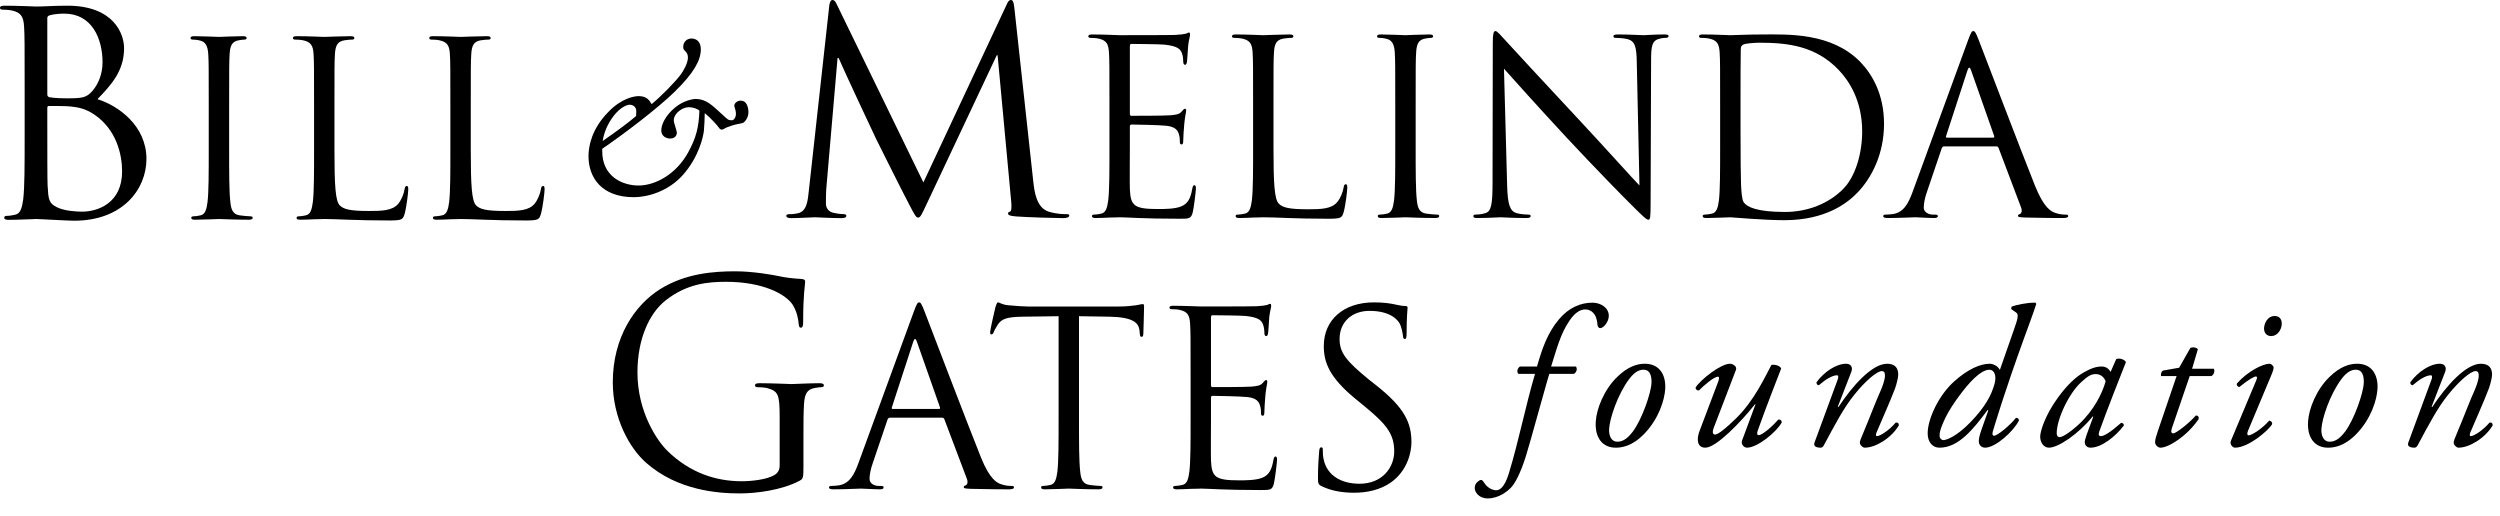 <?xml version="1.0" encoding="UTF-8"?>
<svg width="155px" height="32px" viewBox="0 0 155 32" version="1.1" xmlns="http://www.w3.org/2000/svg" xmlns:xlink="http://www.w3.org/1999/xlink">
    <title>Group 56</title>
    <g id="Symbols" stroke="none" stroke-width="1" fill="none" fill-rule="evenodd">
        <g id="Footer" transform="translate(-956, -107)" fill="#000000">
            <g id="Group-56" transform="translate(956, 107)">
                <path d="M48.339,28.853 C48.339,29.151 48.216,29.344 47.987,29.467 C47.53,29.731 46.617,29.837 45.985,29.837 C44.369,29.837 42.771,29.309 41.383,27.957 C40.768,27.36 39.522,25.568 39.522,23.092 C39.522,21.037 40.242,19.438 41.26,18.631 C42.595,17.577 43.912,17.472 45.019,17.472 C47.284,17.472 48.707,18.227 49.146,18.894 C49.41,19.315 49.498,19.807 49.515,20.053 C49.533,20.211 49.551,20.316 49.638,20.316 C49.761,20.316 49.796,20.229 49.796,19.948 C49.796,18.191 49.919,17.7 49.919,17.454 C49.919,17.384 49.884,17.313 49.708,17.296 C49.27,17.278 48.655,17.208 48.286,17.12 C47.952,17.05 46.705,16.821 45.598,16.821 C44.246,16.821 42.507,16.944 40.926,17.928 C39.363,18.912 37.993,20.896 37.993,23.707 C37.993,25.902 39.012,27.781 40.083,28.712 C42.033,30.416 44.527,30.592 45.862,30.592 C46.881,30.592 48.461,30.398 49.585,29.801 C49.796,29.678 49.814,29.643 49.814,28.853 L49.814,26.886 C49.814,26.148 49.814,25.621 49.849,25.059 C49.884,24.444 50.025,24.146 50.499,24.058 C50.709,24.023 50.815,24.005 50.938,24.005 C51.009,24.005 51.079,23.97 51.079,23.9 C51.079,23.794 50.99,23.759 50.798,23.759 C50.271,23.759 49.164,23.812 49.076,23.812 C48.988,23.812 47.882,23.759 47.092,23.759 C46.898,23.759 46.811,23.794 46.811,23.9 C46.811,23.97 46.881,24.005 46.951,24.005 C47.109,24.005 47.408,24.023 47.548,24.058 C48.251,24.251 48.339,24.444 48.339,25.867 L48.339,28.853 Z" id="Fill-1"></path>
                <path d="M55.342,25.355 C55.297,25.355 55.267,25.325 55.297,25.25 L56.621,21.186 C56.697,20.96 56.771,20.96 56.847,21.186 L58.277,25.25 C58.292,25.31 58.292,25.355 58.217,25.355 L55.342,25.355 Z M53.234,28.682 C52.963,29.435 52.662,30.007 51.97,30.097 C51.849,30.112 51.639,30.128 51.533,30.128 C51.458,30.128 51.397,30.158 51.397,30.218 C51.397,30.308 51.488,30.338 51.684,30.338 C52.391,30.338 53.219,30.293 53.385,30.293 C53.55,30.293 54.198,30.338 54.559,30.338 C54.695,30.338 54.784,30.308 54.784,30.218 C54.784,30.158 54.74,30.128 54.634,30.128 L54.484,30.128 C54.228,30.128 53.912,29.992 53.912,29.691 C53.912,29.42 53.987,29.058 54.122,28.682 L55.026,26.018 C55.056,25.942 55.101,25.897 55.176,25.897 L58.413,25.897 C58.488,25.897 58.518,25.927 58.548,25.988 L59.948,29.691 C60.039,29.932 59.948,30.067 59.858,30.097 C59.798,30.112 59.752,30.143 59.752,30.203 C59.752,30.293 59.918,30.293 60.204,30.308 C61.243,30.338 62.341,30.338 62.567,30.338 C62.733,30.338 62.868,30.308 62.868,30.218 C62.868,30.143 62.809,30.128 62.718,30.128 C62.567,30.128 62.341,30.112 62.116,30.037 C61.8,29.947 61.363,29.706 60.821,28.366 C59.903,26.078 57.539,19.861 57.314,19.289 C57.133,18.822 57.073,18.747 56.982,18.747 C56.892,18.747 56.832,18.837 56.652,19.334 L53.234,28.682 Z" id="Fill-3"></path>
                <path d="M66.898,19.605 L68.795,19.635 C70.24,19.665 70.586,20.011 70.646,20.463 L70.661,20.628 C70.676,20.839 70.706,20.885 70.781,20.885 C70.842,20.885 70.887,20.824 70.887,20.689 C70.887,20.523 70.932,19.484 70.932,19.033 C70.932,18.943 70.932,18.852 70.857,18.852 C70.797,18.852 70.661,18.883 70.435,18.927 C70.194,18.958 69.848,19.003 69.366,19.003 L63.721,19.003 C63.54,19.003 62.968,18.973 62.532,18.927 C62.125,18.897 61.975,18.747 61.87,18.747 C61.809,18.747 61.749,18.943 61.719,19.033 C61.689,19.153 61.388,20.448 61.388,20.598 C61.388,20.689 61.418,20.734 61.463,20.734 C61.524,20.734 61.569,20.704 61.614,20.583 C61.659,20.478 61.704,20.372 61.87,20.117 C62.111,19.755 62.472,19.65 63.405,19.635 L65.633,19.605 L65.633,25.973 C65.633,27.418 65.633,28.607 65.558,29.239 C65.498,29.676 65.422,30.007 65.121,30.067 C64.986,30.097 64.805,30.128 64.67,30.128 C64.579,30.128 64.549,30.173 64.549,30.217 C64.549,30.308 64.624,30.338 64.79,30.338 C65.242,30.338 66.19,30.293 66.266,30.293 C66.34,30.293 67.289,30.338 68.117,30.338 C68.283,30.338 68.358,30.293 68.358,30.217 C68.358,30.173 68.328,30.128 68.237,30.128 C68.102,30.128 67.77,30.097 67.56,30.067 C67.108,30.007 67.018,29.676 66.973,29.239 C66.898,28.607 66.898,27.418 66.898,25.973 L66.898,19.605 Z" id="Fill-5"></path>
                <path d="M73.817,25.973 C73.817,27.418 73.817,28.607 73.741,29.239 C73.681,29.676 73.606,30.007 73.304,30.067 C73.169,30.097 72.989,30.128 72.853,30.128 C72.763,30.128 72.732,30.172 72.732,30.218 C72.732,30.308 72.808,30.338 72.973,30.338 C73.199,30.338 73.545,30.323 73.846,30.308 C74.162,30.308 74.418,30.293 74.449,30.293 C74.885,30.293 75.894,30.383 78.167,30.383 C78.754,30.383 78.874,30.383 78.98,29.992 C79.055,29.676 79.175,28.652 79.175,28.532 C79.175,28.427 79.175,28.305 79.085,28.305 C79.01,28.305 78.98,28.366 78.95,28.532 C78.844,29.149 78.664,29.45 78.272,29.615 C77.881,29.781 77.219,29.781 76.827,29.781 C75.352,29.781 75.126,29.585 75.081,28.547 C75.066,28.23 75.081,26.484 75.081,25.973 L75.081,24.648 C75.081,24.588 75.111,24.542 75.186,24.542 C75.442,24.542 76.933,24.573 77.339,24.618 C77.926,24.678 78.061,24.934 78.122,25.145 C78.182,25.34 78.182,25.491 78.182,25.642 C78.182,25.716 78.212,25.777 78.287,25.777 C78.393,25.777 78.393,25.611 78.393,25.491 C78.393,25.386 78.423,24.829 78.453,24.527 C78.498,24.031 78.573,23.775 78.573,23.684 C78.573,23.594 78.543,23.564 78.498,23.564 C78.438,23.564 78.378,23.639 78.272,23.76 C78.137,23.91 77.926,23.94 77.565,23.971 C77.219,24 75.367,24 75.171,24 C75.096,24 75.081,23.955 75.081,23.85 L75.081,19.695 C75.081,19.59 75.111,19.545 75.171,19.545 C75.337,19.545 76.977,19.56 77.234,19.59 C78.046,19.68 78.197,19.861 78.302,20.102 C78.378,20.283 78.393,20.538 78.393,20.643 C78.393,20.764 78.423,20.839 78.513,20.839 C78.573,20.839 78.604,20.75 78.619,20.674 C78.649,20.493 78.678,19.831 78.693,19.68 C78.739,19.259 78.814,19.078 78.814,18.973 C78.814,18.898 78.799,18.837 78.754,18.837 C78.678,18.837 78.619,18.898 78.543,18.912 C78.423,18.943 78.182,18.973 77.896,18.987 C77.55,19.002 74.554,19.002 74.449,19.002 C74.373,19.002 73.425,18.958 72.747,18.958 C72.582,18.958 72.506,18.987 72.506,19.078 C72.506,19.138 72.567,19.168 72.627,19.168 C72.763,19.168 73.019,19.183 73.139,19.213 C73.636,19.319 73.756,19.56 73.786,20.072 C73.817,20.553 73.817,20.975 73.817,23.323 L73.817,25.973 Z" id="Fill-7"></path>
                <path d="M83.957,30.549 C84.77,30.549 85.583,30.368 86.23,29.916 C87.269,29.179 87.509,28.035 87.509,27.418 C87.509,26.213 87.088,25.28 85.311,23.88 L84.89,23.549 C83.475,22.39 83.054,21.878 83.054,21.02 C83.054,19.921 83.867,19.274 84.905,19.274 C86.29,19.274 86.697,19.906 86.787,20.072 C86.877,20.237 86.968,20.643 86.983,20.824 C86.998,20.945 87.013,21.02 87.103,21.02 C87.179,21.02 87.209,20.915 87.209,20.674 C87.209,19.65 87.269,19.153 87.269,19.078 C87.269,19.003 87.239,18.973 87.118,18.973 C86.998,18.973 86.877,18.958 86.592,18.897 C86.215,18.807 85.779,18.747 85.191,18.747 C83.279,18.747 82.075,19.846 82.075,21.457 C82.075,22.48 82.437,23.413 84.032,24.723 L84.71,25.28 C86.004,26.349 86.441,26.951 86.441,27.989 C86.441,28.953 85.733,29.992 84.288,29.992 C83.279,29.992 82.286,29.57 82.06,28.457 C82.015,28.246 82.015,28.035 82.015,27.899 C82.015,27.779 82,27.734 81.909,27.734 C81.835,27.734 81.804,27.809 81.789,27.974 C81.774,28.216 81.714,28.818 81.714,29.57 C81.714,29.977 81.729,30.037 81.94,30.143 C82.557,30.444 83.249,30.549 83.957,30.549" id="Fill-9"></path>
                <g id="Group-13" transform="translate(91.392, 18.634)">
                    <path d="M6.196,4.547 C6.381,4.412 6.405,4.226 6.318,4.091 L4.777,4.091 C5.11,3.042 5.357,2.044 5.936,1.217 C6.232,0.798 6.54,0.551 6.898,0.551 C7.219,0.551 7.614,0.773 7.65,1.513 C7.663,1.599 7.712,1.71 7.824,1.71 C8.02,1.71 8.354,1.328 8.354,0.946 C8.354,0.452 7.86,0.132 7.342,0.132 C6.615,0.132 5.887,0.428 5.27,1.155 C4.542,2.019 4.222,2.981 3.901,4.091 L2.841,4.091 C2.68,4.202 2.631,4.436 2.754,4.547 L3.778,4.547 C3.186,6.557 2.779,8.679 2.15,10.738 C1.891,11.576 1.595,11.762 1.373,11.762 C1.126,11.762 0.806,11.589 0.633,11.305 C0.534,11.145 0.448,11.046 0.275,11.195 C0.189,11.256 0.041,11.367 0.041,11.638 C0.041,11.848 0.275,12.267 0.843,12.267 C1.571,12.267 2.1,11.786 2.249,11.638 C2.508,11.404 2.878,10.725 3.223,9.616 C3.63,8.259 3.988,6.891 4.383,5.521 C4.493,5.151 4.592,4.757 4.666,4.547 L6.196,4.547 Z" id="Fill-11"></path>
                </g>
                <path d="M101.899,22.922 C102.33,22.922 102.405,23.354 102.393,23.736 C102.368,24.389 101.788,26.017 101.245,26.745 C100.851,27.275 100.542,27.386 100.271,27.386 C99.913,27.386 99.741,27.029 99.765,26.597 C99.802,25.944 100.283,24.476 100.999,23.514 C101.357,23.033 101.652,22.922 101.899,22.922 M101.985,22.552 C101.48,22.552 100.925,22.737 100.283,23.354 C99.445,24.155 98.989,25.351 98.939,26.116 C98.865,27.177 99.383,27.756 100.173,27.756 C100.505,27.756 101.171,27.695 101.936,26.905 C102.849,25.968 103.206,24.784 103.244,24.106 C103.292,23.205 102.861,22.552 101.985,22.552" id="Fill-14"></path>
                <path d="M107.633,22.922 C107.706,22.712 107.423,22.552 107.262,22.552 C106.683,22.552 105.45,23.526 105.129,24.019 C105.117,24.13 105.215,24.229 105.339,24.205 C105.635,23.896 106.276,23.354 106.51,23.354 C106.609,23.354 106.597,23.477 106.51,23.711 L105.376,26.708 C105.166,27.251 105.228,27.756 105.733,27.756 C106.399,27.756 107.929,26.178 108.816,25.055 L108.841,25.068 L108.003,27.325 C107.929,27.522 108.114,27.756 108.311,27.756 C108.965,27.756 110.149,26.782 110.47,26.19 C110.457,26.042 110.358,25.993 110.247,26.017 C109.926,26.4 109.273,26.979 109.039,26.979 C108.915,26.979 108.928,26.832 108.989,26.671 C109.507,25.203 110.309,23.181 110.433,22.848 C110.383,22.7 110.087,22.576 109.828,22.625 C109.421,23.378 108.78,24.808 107.657,25.918 C107.016,26.548 106.523,26.942 106.337,26.942 C106.202,26.942 106.14,26.819 106.252,26.523 L107.633,22.922 Z" id="Fill-16"></path>
                <path d="M114.781,23.057 C114.892,22.774 114.756,22.552 114.461,22.552 C113.844,22.552 113.091,23.057 112.623,23.699 C112.611,23.797 112.672,23.884 112.771,23.884 C113.178,23.526 113.61,23.267 113.893,23.267 C113.992,23.267 113.992,23.39 113.93,23.551 C113.869,23.724 112.561,27.275 112.5,27.436 C112.389,27.719 112.721,27.756 112.858,27.756 C112.968,27.756 113.018,27.719 113.079,27.608 C113.807,26.252 114.312,25.289 114.966,24.476 C115.644,23.625 116.372,23.008 116.668,23.008 C116.853,23.008 116.866,23.156 116.866,23.304 C116.866,23.551 116.705,23.982 116.606,24.204 C116.323,24.821 115.866,26.03 115.608,26.634 C115.349,27.251 115.312,27.337 115.312,27.448 C115.312,27.596 115.496,27.756 115.608,27.756 C116.286,27.756 117.26,27.165 117.728,26.375 C117.728,26.276 117.704,26.178 117.531,26.202 C117.174,26.634 116.582,27.041 116.372,27.041 C116.286,27.041 116.298,26.93 116.347,26.807 C116.385,26.708 117.272,24.698 117.495,24.081 C117.593,23.797 117.691,23.415 117.691,23.218 C117.691,22.811 117.482,22.552 117.001,22.552 C116.076,22.552 114.855,23.908 113.98,25.241 L113.943,25.216 L114.781,23.057 Z" id="Fill-18"></path>
                <path d="M123.339,22.922 C123.646,22.922 123.807,23.292 123.659,23.81 C123.474,24.463 123.116,25.203 122.155,26.19 C121.303,27.066 120.674,27.287 120.489,27.287 C120.378,27.287 120.255,27.177 120.255,27.029 C120.255,26.868 120.255,26.646 120.638,25.857 C121.02,25.08 121.908,23.908 122.401,23.452 C122.721,23.156 123.055,22.922 123.339,22.922 L123.339,22.922 Z M123.992,22.934 C123.856,22.675 123.56,22.552 123.363,22.552 C122.771,22.552 121.994,22.897 121.155,23.65 C120.181,24.525 119.515,25.993 119.515,26.868 C119.515,27.362 119.774,27.756 120.255,27.756 C121.452,27.756 122.377,26.56 123.228,25.425 L123.277,25.437 L122.845,26.659 C122.721,27.016 122.685,27.214 122.685,27.362 C122.685,27.559 122.821,27.756 123.079,27.756 C123.72,27.756 124.843,26.745 125.176,26.067 C125.163,25.956 125.102,25.906 124.991,25.906 C124.609,26.387 123.832,27.016 123.635,27.016 C123.523,27.016 123.511,26.893 123.56,26.733 C123.671,26.363 124.251,24.389 125.472,21.023 C125.842,19.999 126.027,19.53 126.249,18.839 L126.2,18.766 C125.67,18.753 124.979,18.914 124.745,19 C124.695,19.049 124.683,19.123 124.707,19.172 L124.991,19.37 C125.163,19.481 125.127,19.703 124.88,20.393 L123.992,22.934 Z" id="Fill-20"></path>
                <path d="M129.932,23.193 C130.253,23.193 130.463,23.403 130.549,23.637 C130.352,24.364 129.834,25.425 128.896,26.301 C128.193,26.942 127.823,27.103 127.7,27.103 C127.589,27.103 127.515,27.016 127.515,26.868 C127.515,25.993 128.267,24.377 129.056,23.674 C129.439,23.329 129.636,23.193 129.932,23.193 L129.932,23.193 Z M130.857,23.058 C130.795,22.934 130.66,22.823 130.611,22.798 C130.537,22.761 130.45,22.724 130.315,22.724 C129.994,22.724 129.685,22.811 129.205,23.082 C128.699,23.366 128.169,23.859 127.576,24.673 C126.763,25.795 126.491,26.782 126.491,27.066 C126.491,27.411 126.688,27.756 127.034,27.756 C127.613,27.756 128.872,26.905 129.747,25.82 L129.784,25.832 L129.377,26.942 C129.279,27.226 129.254,27.337 129.254,27.424 C129.254,27.522 129.328,27.756 129.612,27.756 C130.29,27.756 131.165,27.066 131.683,26.375 C131.683,26.277 131.597,26.215 131.511,26.215 C130.808,26.832 130.45,27.041 130.241,27.041 C130.142,27.041 130.08,26.967 130.154,26.757 C130.549,25.635 131.622,22.909 131.807,22.453 C131.733,22.293 131.412,22.169 131.203,22.268 L130.857,23.058 Z" id="Fill-22"></path>
                <path d="M137.106,23.317 C137.266,23.23 137.341,22.983 137.254,22.86 L135.91,22.86 L136.268,21.652 C136.169,21.528 135.923,21.504 135.799,21.577 L135.108,22.799 L134.122,22.972 C133.999,23.02 133.962,23.193 133.986,23.317 L134.949,23.317 L133.789,26.72 C133.665,27.09 133.616,27.263 133.616,27.424 C133.616,27.571 133.777,27.756 133.949,27.756 C134.467,27.756 135.627,27.004 136.317,25.981 C136.342,25.833 136.268,25.758 136.144,25.758 C135.737,26.227 134.923,26.869 134.738,26.869 C134.64,26.869 134.578,26.794 134.652,26.56 L135.762,23.317 L137.106,23.317 Z" id="Fill-24"></path>
                <path d="M141.037,19.592 C140.556,19.592 140.371,20.097 140.371,20.369 C140.371,20.591 140.494,20.837 140.814,20.837 C141.197,20.837 141.469,20.443 141.469,20.061 C141.469,19.789 141.321,19.592 141.037,19.592 L141.037,19.592 Z M138.323,27.312 C138.262,27.448 138.299,27.559 138.373,27.646 C138.435,27.719 138.508,27.756 138.571,27.756 C139.421,27.756 140.691,26.646 140.876,26.288 C140.876,26.178 140.814,26.091 140.691,26.079 C140.272,26.56 139.618,26.992 139.409,26.992 C139.31,26.992 139.323,26.844 139.372,26.72 L140.839,23.218 C140.988,22.86 140.988,22.749 140.914,22.675 C140.864,22.626 140.802,22.551 140.716,22.551 C140.309,22.551 139.359,23.008 138.681,23.785 C138.656,23.884 138.731,23.982 138.841,23.995 C139.458,23.489 139.779,23.341 139.865,23.341 C139.951,23.341 139.951,23.44 139.89,23.575 L138.323,27.312 Z" id="Fill-26"></path>
                <path d="M146.061,22.922 C146.493,22.922 146.567,23.354 146.554,23.736 C146.53,24.389 145.95,26.017 145.408,26.745 C145.013,27.275 144.704,27.386 144.433,27.386 C144.075,27.386 143.903,27.029 143.927,26.597 C143.965,25.944 144.445,24.476 145.161,23.514 C145.518,23.033 145.814,22.922 146.061,22.922 M146.148,22.552 C145.642,22.552 145.086,22.737 144.445,23.354 C143.606,24.155 143.151,25.351 143.101,26.116 C143.027,27.177 143.545,27.756 144.334,27.756 C144.667,27.756 145.334,27.695 146.098,26.905 C147.01,25.968 147.368,24.784 147.405,24.106 C147.454,23.205 147.023,22.552 146.148,22.552" id="Fill-28"></path>
                <path d="M151.598,23.057 C151.708,22.774 151.572,22.552 151.277,22.552 C150.66,22.552 149.908,23.057 149.439,23.699 C149.427,23.797 149.489,23.884 149.587,23.884 C149.994,23.526 150.426,23.267 150.709,23.267 C150.808,23.267 150.808,23.39 150.747,23.551 C150.685,23.724 149.377,27.275 149.316,27.436 C149.205,27.719 149.538,27.756 149.673,27.756 C149.784,27.756 149.834,27.719 149.895,27.608 C150.623,26.252 151.129,25.289 151.782,24.476 C152.461,23.625 153.188,23.008 153.484,23.008 C153.67,23.008 153.682,23.156 153.682,23.304 C153.682,23.551 153.521,23.982 153.422,24.204 C153.139,24.821 152.683,26.03 152.423,26.634 C152.165,27.251 152.128,27.337 152.128,27.448 C152.128,27.596 152.313,27.756 152.423,27.756 C153.102,27.756 154.076,27.165 154.545,26.375 C154.545,26.276 154.52,26.178 154.348,26.202 C153.99,26.634 153.398,27.041 153.188,27.041 C153.102,27.041 153.114,26.93 153.163,26.807 C153.201,26.708 154.088,24.698 154.311,24.081 C154.409,23.797 154.508,23.415 154.508,23.218 C154.508,22.811 154.299,22.552 153.817,22.552 C152.892,22.552 151.671,23.908 150.796,25.241 L150.759,25.216 L151.598,23.057 Z" id="Fill-30"></path>
                <path d="M2.933,6.693 C2.933,6.605 2.968,6.57 3.038,6.57 C3.302,6.57 4.18,6.57 4.409,6.605 C4.83,6.658 5.269,6.711 5.866,7.115 C7.219,8.046 7.57,9.573 7.57,10.627 C7.57,12.612 6.042,13.122 5.094,13.122 C4.777,13.122 4.022,13.087 3.548,12.858 C3.004,12.595 3.004,12.349 2.951,11.488 C2.933,11.225 2.933,9.047 2.933,7.694 L2.933,6.693 Z M2.933,1.126 C2.933,1.02 2.986,0.968 3.144,0.932 C3.425,0.862 3.794,0.845 3.987,0.845 C5.708,0.845 6.358,2.408 6.358,3.866 C6.358,4.586 6.095,5.218 5.726,5.64 C5.357,6.061 5.111,6.096 4.128,6.096 C3.478,6.096 3.161,6.044 3.056,6.026 C2.968,5.991 2.933,5.956 2.933,5.833 L2.933,1.126 Z M1.528,8.537 C1.528,10.224 1.528,11.611 1.44,12.349 C1.37,12.858 1.282,13.245 0.931,13.315 C0.773,13.35 0.562,13.385 0.404,13.385 C0.299,13.385 0.263,13.438 0.263,13.49 C0.263,13.596 0.351,13.631 0.545,13.631 C1.071,13.631 2.178,13.578 2.266,13.578 C2.406,13.578 4.198,13.684 4.602,13.684 C7.605,13.684 9.08,11.734 9.08,9.855 C9.08,7.8 7.342,6.553 6.042,6.149 C6.867,5.288 7.693,4.428 7.693,2.987 C7.693,2.109 7.061,0.353 4.18,0.353 C3.372,0.353 2.687,0.405 2.266,0.405 C2.178,0.405 1.071,0.353 0.281,0.353 C0.088,0.353 0,0.388 0,0.493 C0,0.564 0.07,0.598 0.141,0.598 C0.299,0.598 0.597,0.616 0.738,0.651 C1.317,0.774 1.458,1.055 1.493,1.652 C1.528,2.215 1.528,2.706 1.528,5.446 L1.528,8.537 Z" id="Fill-32"></path>
                <path d="M14.207,6.608 C14.207,4.26 14.207,3.838 14.237,3.357 C14.267,2.83 14.387,2.574 14.794,2.499 C14.974,2.469 15.065,2.454 15.17,2.454 C15.23,2.454 15.291,2.423 15.291,2.364 C15.291,2.273 15.215,2.243 15.05,2.243 C14.598,2.243 13.65,2.288 13.574,2.288 C13.499,2.288 12.551,2.243 12.054,2.243 C11.889,2.243 11.813,2.273 11.813,2.364 C11.813,2.423 11.874,2.454 11.933,2.454 C12.039,2.454 12.235,2.469 12.4,2.514 C12.732,2.589 12.882,2.845 12.912,3.357 C12.942,3.838 12.942,4.26 12.942,6.608 L12.942,9.258 C12.942,10.703 12.942,11.892 12.867,12.525 C12.807,12.961 12.732,13.292 12.43,13.352 C12.295,13.383 12.114,13.413 11.979,13.413 C11.889,13.413 11.858,13.458 11.858,13.503 C11.858,13.594 11.933,13.623 12.099,13.623 C12.551,13.623 13.499,13.579 13.574,13.579 C13.65,13.579 14.598,13.623 15.426,13.623 C15.591,13.623 15.667,13.579 15.667,13.503 C15.667,13.458 15.637,13.413 15.546,13.413 C15.411,13.413 15.08,13.383 14.869,13.352 C14.417,13.292 14.327,12.961 14.282,12.525 C14.207,11.892 14.207,10.703 14.207,9.258 L14.207,6.608 Z" id="Fill-34"></path>
                <path d="M20.736,6.608 C20.736,4.26 20.736,3.838 20.766,3.357 C20.796,2.83 20.917,2.574 21.353,2.499 C21.534,2.469 21.745,2.454 21.85,2.454 C21.91,2.454 21.97,2.423 21.97,2.364 C21.97,2.273 21.895,2.243 21.729,2.243 C21.278,2.243 20.179,2.288 20.104,2.288 C20.028,2.288 19.08,2.243 18.402,2.243 C18.237,2.243 18.162,2.273 18.162,2.364 C18.162,2.423 18.222,2.454 18.282,2.454 C18.417,2.454 18.674,2.469 18.793,2.499 C19.291,2.604 19.411,2.845 19.441,3.357 C19.472,3.838 19.472,4.26 19.472,6.608 L19.472,9.258 C19.472,10.703 19.472,11.892 19.396,12.525 C19.336,12.961 19.261,13.292 18.959,13.352 C18.824,13.383 18.643,13.413 18.508,13.413 C18.417,13.413 18.387,13.458 18.387,13.503 C18.387,13.594 18.463,13.623 18.628,13.623 C18.854,13.623 19.185,13.608 19.487,13.594 C19.787,13.594 20.043,13.579 20.104,13.579 C20.977,13.579 21.97,13.669 24.138,13.669 C24.936,13.669 24.981,13.608 25.086,13.262 C25.207,12.826 25.312,11.923 25.312,11.757 C25.312,11.591 25.297,11.531 25.222,11.531 C25.131,11.531 25.101,11.607 25.086,11.727 C25.042,12.013 24.89,12.389 24.695,12.63 C24.333,13.067 23.671,13.081 22.873,13.081 C21.7,13.081 21.308,12.976 21.067,12.735 C20.796,12.465 20.736,11.501 20.736,9.288 L20.736,6.608 Z" id="Fill-36"></path>
                <path d="M29.188,6.608 C29.188,4.26 29.188,3.838 29.218,3.357 C29.248,2.83 29.368,2.574 29.805,2.499 C29.985,2.469 30.196,2.454 30.302,2.454 C30.362,2.454 30.422,2.423 30.422,2.364 C30.422,2.273 30.347,2.243 30.181,2.243 C29.73,2.243 28.631,2.288 28.555,2.288 C28.481,2.288 27.532,2.243 26.855,2.243 C26.689,2.243 26.613,2.273 26.613,2.364 C26.613,2.423 26.674,2.454 26.734,2.454 C26.869,2.454 27.125,2.469 27.246,2.499 C27.743,2.604 27.864,2.845 27.893,3.357 C27.923,3.838 27.923,4.26 27.923,6.608 L27.923,9.258 C27.923,10.703 27.923,11.892 27.848,12.525 C27.788,12.961 27.713,13.292 27.411,13.352 C27.276,13.383 27.096,13.413 26.96,13.413 C26.869,13.413 26.84,13.458 26.84,13.503 C26.84,13.594 26.915,13.623 27.08,13.623 C27.306,13.623 27.637,13.608 27.938,13.594 C28.24,13.594 28.495,13.579 28.555,13.579 C29.429,13.579 30.422,13.669 32.59,13.669 C33.388,13.669 33.433,13.608 33.538,13.262 C33.659,12.826 33.764,11.923 33.764,11.757 C33.764,11.591 33.749,11.531 33.674,11.531 C33.583,11.531 33.553,11.607 33.538,11.727 C33.493,12.013 33.342,12.389 33.147,12.63 C32.786,13.067 32.123,13.081 31.325,13.081 C30.151,13.081 29.759,12.976 29.519,12.735 C29.248,12.465 29.188,11.501 29.188,9.288 L29.188,6.608 Z" id="Fill-38"></path>
                <path d="M37.363,8.743 C37.453,8.209 37.656,7.701 38.05,7.18 C38.431,6.684 38.851,6.493 39.029,6.493 C39.27,6.493 39.448,6.646 39.448,6.887 C39.448,6.913 39.448,7.078 39.436,7.192 C39.016,7.561 38.266,8.12 37.363,8.743 M39.296,12.226 C40.185,12.226 41.457,11.845 42.347,10.841 C43.325,9.735 43.605,8.476 43.643,8.095 C43.669,7.853 43.694,7.243 43.694,7.014 C44.088,7.332 44.508,7.815 44.571,7.917 C44.635,8.019 44.736,8.082 44.877,7.993 C45.105,7.853 45.614,7.701 45.83,7.676 C45.97,7.65 46.084,7.637 46.16,7.548 C46.262,7.447 46.402,7.243 46.402,6.951 C46.402,6.62 46.275,6.239 45.931,6.239 C45.703,6.239 45.525,6.404 45.525,6.557 C45.525,6.595 45.55,6.659 45.575,6.748 C45.601,6.824 45.627,6.925 45.627,7.065 C45.627,7.281 45.5,7.459 45.372,7.459 C45.143,7.459 45.105,7.396 44.813,7.129 C44.19,6.569 43.822,6.137 43.122,6.137 C42.944,6.137 42.372,6.239 41.864,6.659 C41.228,7.18 40.999,7.752 40.999,8.082 C40.999,8.425 41.279,8.59 41.546,8.59 C41.902,8.59 41.965,8.324 41.965,8.234 C41.965,8.158 41.914,8.019 41.877,7.879 C41.838,7.739 41.775,7.574 41.775,7.459 C41.775,7.027 42.308,6.646 42.703,6.646 C42.957,6.646 43.224,6.734 43.364,6.862 C43.325,7.904 43.16,8.539 42.677,9.429 C41.94,10.79 40.643,11.502 39.588,11.502 C38.609,11.502 37.313,10.955 37.338,9.328 L37.338,9.226 C38.66,8.324 40.795,6.709 41.851,5.667 C43.033,4.51 43.452,3.722 43.452,3.061 C43.452,2.565 43.16,2.387 42.868,2.387 C42.626,2.387 42.359,2.565 42.359,2.908 C42.359,3.048 42.397,3.086 42.499,3.188 C42.588,3.277 42.652,3.391 42.652,3.569 C42.652,3.9 42.372,4.408 42.194,4.637 C41.838,5.107 40.961,5.997 40.402,6.455 C40.288,6.29 40.16,5.959 39.601,5.959 C39.321,5.959 38.533,6.086 37.707,6.951 C36.69,7.993 36.487,9.049 36.487,9.684 C36.487,10.993 37.287,12.226 39.296,12.226" id="Fill-40"></path>
                <path d="M62.888,0.474 C62.853,0.14 62.8,3.06684957e-05 62.677,3.06684957e-05 C62.554,3.06684957e-05 62.483,0.123 62.414,0.282 L57.25,11.311 L51.875,0.263 C51.787,0.07 51.717,3.06684957e-05 51.612,3.06684957e-05 C51.506,3.06684957e-05 51.454,0.123 51.419,0.316 L50.154,11.768 C50.084,12.435 50.031,13.12 49.451,13.226 C49.188,13.279 49.065,13.279 48.924,13.279 C48.837,13.279 48.749,13.314 48.749,13.366 C48.749,13.489 48.872,13.524 49.048,13.524 C49.521,13.524 50.364,13.471 50.522,13.471 C50.663,13.471 51.506,13.524 52.156,13.524 C52.367,13.524 52.472,13.489 52.472,13.366 C52.472,13.314 52.402,13.279 52.332,13.279 C52.226,13.279 51.963,13.261 51.664,13.191 C51.4,13.138 51.208,12.91 51.208,12.646 C51.208,12.348 51.208,12.031 51.225,11.751 L51.928,3.601 L51.998,3.601 C52.191,4.075 54.158,8.29 54.316,8.607 C54.404,8.782 55.915,11.821 56.371,12.681 C56.705,13.314 56.792,13.489 56.916,13.489 C57.074,13.489 57.127,13.331 57.496,12.558 L61.799,3.425 L61.851,3.425 L62.694,12.488 C62.729,12.804 62.712,13.103 62.624,13.12 C62.536,13.138 62.501,13.173 62.501,13.243 C62.501,13.331 62.589,13.384 62.993,13.419 C63.643,13.471 65.54,13.524 65.926,13.524 C66.137,13.524 66.295,13.471 66.295,13.366 C66.295,13.296 66.242,13.279 66.154,13.279 C65.979,13.279 65.522,13.279 65.013,13.12 C64.257,12.874 64.135,11.891 64.064,11.259 L62.888,0.474 Z" id="Fill-42"></path>
                <path d="M68.786,9.151 C68.786,10.596 68.786,11.786 68.71,12.418 C68.651,12.854 68.575,13.186 68.274,13.246 C68.139,13.276 67.958,13.306 67.822,13.306 C67.732,13.306 67.702,13.351 67.702,13.396 C67.702,13.487 67.777,13.517 67.942,13.517 C68.168,13.517 68.515,13.502 68.816,13.487 C69.132,13.487 69.388,13.471 69.418,13.471 C69.855,13.471 70.863,13.562 73.136,13.562 C73.724,13.562 73.844,13.562 73.949,13.17 C74.025,12.854 74.145,11.831 74.145,11.71 C74.145,11.605 74.145,11.484 74.055,11.484 C73.979,11.484 73.949,11.545 73.919,11.71 C73.814,12.327 73.633,12.628 73.242,12.794 C72.85,12.96 72.188,12.96 71.797,12.96 C70.321,12.96 70.096,12.764 70.051,11.726 C70.036,11.409 70.051,9.663 70.051,9.151 L70.051,7.827 C70.051,7.766 70.081,7.721 70.156,7.721 C70.412,7.721 71.902,7.751 72.309,7.797 C72.896,7.856 73.031,8.112 73.091,8.323 C73.151,8.519 73.151,8.67 73.151,8.82 C73.151,8.895 73.182,8.956 73.257,8.956 C73.362,8.956 73.362,8.79 73.362,8.67 C73.362,8.564 73.393,8.007 73.423,7.706 C73.467,7.209 73.543,6.953 73.543,6.863 C73.543,6.773 73.513,6.742 73.467,6.742 C73.407,6.742 73.347,6.818 73.242,6.938 C73.106,7.089 72.896,7.119 72.534,7.149 C72.188,7.179 70.336,7.179 70.141,7.179 C70.065,7.179 70.051,7.134 70.051,7.029 L70.051,2.874 C70.051,2.768 70.081,2.723 70.141,2.723 C70.306,2.723 71.947,2.738 72.203,2.768 C73.016,2.859 73.166,3.039 73.272,3.28 C73.347,3.461 73.362,3.717 73.362,3.822 C73.362,3.943 73.393,4.018 73.483,4.018 C73.543,4.018 73.573,3.928 73.588,3.853 C73.618,3.672 73.648,3.009 73.664,2.859 C73.708,2.437 73.784,2.257 73.784,2.151 C73.784,2.076 73.768,2.016 73.724,2.016 C73.648,2.016 73.588,2.076 73.513,2.091 C73.393,2.121 73.151,2.151 72.865,2.166 C72.519,2.181 69.523,2.181 69.418,2.181 C69.343,2.181 68.394,2.136 67.717,2.136 C67.551,2.136 67.476,2.166 67.476,2.257 C67.476,2.317 67.536,2.347 67.597,2.347 C67.732,2.347 67.988,2.362 68.109,2.392 C68.605,2.498 68.726,2.738 68.755,3.25 C68.786,3.732 68.786,4.153 68.786,6.502 L68.786,9.151 Z" id="Fill-44"></path>
                <path d="M78.956,6.502 C78.956,4.154 78.956,3.732 78.986,3.25 C79.016,2.723 79.136,2.467 79.573,2.392 C79.754,2.362 79.964,2.347 80.07,2.347 C80.13,2.347 80.19,2.317 80.19,2.257 C80.19,2.166 80.115,2.136 79.949,2.136 C79.498,2.136 78.399,2.182 78.323,2.182 C78.248,2.182 77.3,2.136 76.623,2.136 C76.457,2.136 76.381,2.166 76.381,2.257 C76.381,2.317 76.442,2.347 76.502,2.347 C76.637,2.347 76.893,2.362 77.014,2.392 C77.51,2.497 77.631,2.738 77.661,3.25 C77.692,3.732 77.692,4.154 77.692,6.502 L77.692,9.151 C77.692,10.596 77.692,11.786 77.616,12.418 C77.556,12.854 77.48,13.185 77.18,13.246 C77.044,13.276 76.863,13.306 76.728,13.306 C76.637,13.306 76.608,13.351 76.608,13.396 C76.608,13.487 76.683,13.517 76.848,13.517 C77.074,13.517 77.405,13.502 77.706,13.487 C78.007,13.487 78.263,13.472 78.323,13.472 C79.197,13.472 80.19,13.562 82.358,13.562 C83.156,13.562 83.201,13.502 83.306,13.155 C83.427,12.719 83.532,11.815 83.532,11.65 C83.532,11.485 83.517,11.424 83.442,11.424 C83.351,11.424 83.321,11.5 83.306,11.62 C83.261,11.906 83.11,12.282 82.914,12.523 C82.554,12.96 81.891,12.975 81.093,12.975 C79.919,12.975 79.527,12.87 79.287,12.628 C79.016,12.358 78.956,11.394 78.956,9.181 L78.956,6.502 Z" id="Fill-46"></path>
                <path d="M87.771,6.502 C87.771,4.154 87.771,3.732 87.801,3.25 C87.831,2.723 87.951,2.467 88.358,2.392 C88.538,2.362 88.629,2.347 88.734,2.347 C88.794,2.347 88.854,2.317 88.854,2.257 C88.854,2.166 88.78,2.136 88.614,2.136 C88.162,2.136 87.214,2.182 87.138,2.182 C87.063,2.182 86.115,2.136 85.618,2.136 C85.452,2.136 85.377,2.166 85.377,2.257 C85.377,2.317 85.438,2.347 85.497,2.347 C85.603,2.347 85.799,2.362 85.964,2.407 C86.295,2.483 86.446,2.738 86.476,3.25 C86.506,3.732 86.506,4.154 86.506,6.502 L86.506,9.151 C86.506,10.596 86.506,11.786 86.431,12.418 C86.371,12.854 86.295,13.185 85.994,13.246 C85.859,13.276 85.678,13.306 85.543,13.306 C85.452,13.306 85.422,13.351 85.422,13.396 C85.422,13.487 85.497,13.517 85.663,13.517 C86.115,13.517 87.063,13.472 87.138,13.472 C87.214,13.472 88.162,13.517 88.99,13.517 C89.155,13.517 89.231,13.472 89.231,13.396 C89.231,13.351 89.201,13.306 89.11,13.306 C88.975,13.306 88.644,13.276 88.433,13.246 C87.981,13.185 87.891,12.854 87.845,12.418 C87.771,11.786 87.771,10.596 87.771,9.151 L87.771,6.502 Z" id="Fill-48"></path>
                <path d="M93.246,4.259 C93.727,4.801 95.428,6.698 97.175,8.579 C98.771,10.296 100.938,12.508 101.104,12.659 C101.902,13.457 102.082,13.622 102.202,13.622 C102.308,13.622 102.338,13.547 102.338,12.553 L102.368,3.732 C102.368,2.828 102.428,2.497 102.925,2.392 C103.106,2.347 103.211,2.347 103.287,2.347 C103.392,2.347 103.452,2.302 103.452,2.241 C103.452,2.151 103.346,2.136 103.181,2.136 C102.564,2.136 102.067,2.182 101.902,2.182 C101.736,2.182 101.013,2.136 100.336,2.136 C100.156,2.136 100.035,2.151 100.035,2.241 C100.035,2.302 100.05,2.347 100.156,2.347 C100.276,2.347 100.622,2.362 100.893,2.422 C101.36,2.542 101.465,2.874 101.48,3.852 L101.646,11.5 C101.164,11.003 99.523,9.166 98.033,7.571 C95.715,5.087 93.472,2.663 93.246,2.407 C93.096,2.257 92.84,1.925 92.719,1.925 C92.599,1.925 92.553,2.091 92.553,2.678 L92.538,11.304 C92.538,12.674 92.463,13.111 92.087,13.216 C91.861,13.291 91.591,13.306 91.469,13.306 C91.394,13.306 91.349,13.336 91.349,13.396 C91.349,13.502 91.439,13.517 91.591,13.517 C92.268,13.517 92.899,13.472 93.035,13.472 C93.171,13.472 93.773,13.517 94.631,13.517 C94.812,13.517 94.901,13.487 94.901,13.396 C94.901,13.336 94.857,13.306 94.782,13.306 C94.646,13.306 94.314,13.291 94.029,13.216 C93.623,13.095 93.472,12.704 93.442,11.47 L93.246,4.259 Z" id="Fill-50"></path>
                <path d="M107.913,6.261 C107.913,5.101 107.913,3.567 107.928,3.055 C107.928,2.889 107.973,2.814 108.109,2.753 C108.229,2.693 108.786,2.648 109.087,2.648 C110.879,2.648 112.595,2.859 114.01,4.349 C114.627,4.996 115.455,6.231 115.455,8.143 C115.455,9.528 115.034,10.973 114.25,11.741 C113.363,12.628 112.068,13.141 110.668,13.141 C108.892,13.141 108.304,12.824 108.109,12.539 C107.988,12.373 107.958,11.771 107.943,11.394 C107.928,11.108 107.913,9.723 107.913,8.127 L107.913,6.261 Z M106.648,9.151 C106.648,10.596 106.648,11.786 106.574,12.418 C106.513,12.854 106.438,13.186 106.137,13.246 C106.002,13.276 105.821,13.306 105.685,13.306 C105.595,13.306 105.565,13.351 105.565,13.396 C105.565,13.487 105.64,13.517 105.806,13.517 C106.257,13.517 107.206,13.472 107.281,13.472 C107.431,13.472 109.328,13.652 110.623,13.652 C113.182,13.652 114.537,12.598 115.184,11.921 C116.027,11.033 116.81,9.572 116.81,7.676 C116.81,5.885 116.102,4.635 115.35,3.852 C113.558,2.001 110.803,2.136 109.313,2.136 C108.41,2.136 107.462,2.182 107.281,2.182 C107.206,2.182 106.257,2.136 105.58,2.136 C105.414,2.136 105.339,2.166 105.339,2.257 C105.339,2.317 105.399,2.347 105.459,2.347 C105.595,2.347 105.851,2.362 105.972,2.392 C106.468,2.498 106.588,2.738 106.618,3.25 C106.648,3.732 106.648,4.153 106.648,6.502 L106.648,9.151 Z" id="Fill-52"></path>
                <path d="M120.703,8.534 C120.658,8.534 120.628,8.504 120.658,8.429 L121.983,4.364 C122.058,4.138 122.133,4.138 122.208,4.364 L123.638,8.429 C123.653,8.489 123.653,8.534 123.578,8.534 L120.703,8.534 Z M118.595,11.861 C118.324,12.614 118.024,13.186 117.331,13.276 C117.21,13.291 117,13.306 116.894,13.306 C116.819,13.306 116.759,13.336 116.759,13.396 C116.759,13.487 116.849,13.517 117.045,13.517 C117.752,13.517 118.58,13.471 118.746,13.471 C118.911,13.471 119.559,13.517 119.92,13.517 C120.056,13.517 120.146,13.487 120.146,13.396 C120.146,13.336 120.101,13.306 119.995,13.306 L119.845,13.306 C119.589,13.306 119.273,13.17 119.273,12.869 C119.273,12.598 119.348,12.237 119.483,11.861 L120.387,9.196 C120.417,9.121 120.462,9.076 120.537,9.076 L123.774,9.076 C123.849,9.076 123.879,9.106 123.909,9.166 L125.309,12.869 C125.4,13.11 125.309,13.246 125.219,13.276 C125.159,13.291 125.114,13.321 125.114,13.381 C125.114,13.471 125.28,13.471 125.565,13.487 C126.604,13.517 127.702,13.517 127.929,13.517 C128.094,13.517 128.23,13.487 128.23,13.396 C128.23,13.321 128.17,13.306 128.079,13.306 C127.929,13.306 127.702,13.291 127.477,13.216 C127.161,13.125 126.724,12.884 126.182,11.545 C125.264,9.257 122.901,3.039 122.675,2.468 C122.494,2.001 122.434,1.926 122.344,1.926 C122.254,1.926 122.193,2.016 122.013,2.513 L118.595,11.861 Z" id="Fill-54"></path>
            </g>
        </g>
    </g>
</svg>